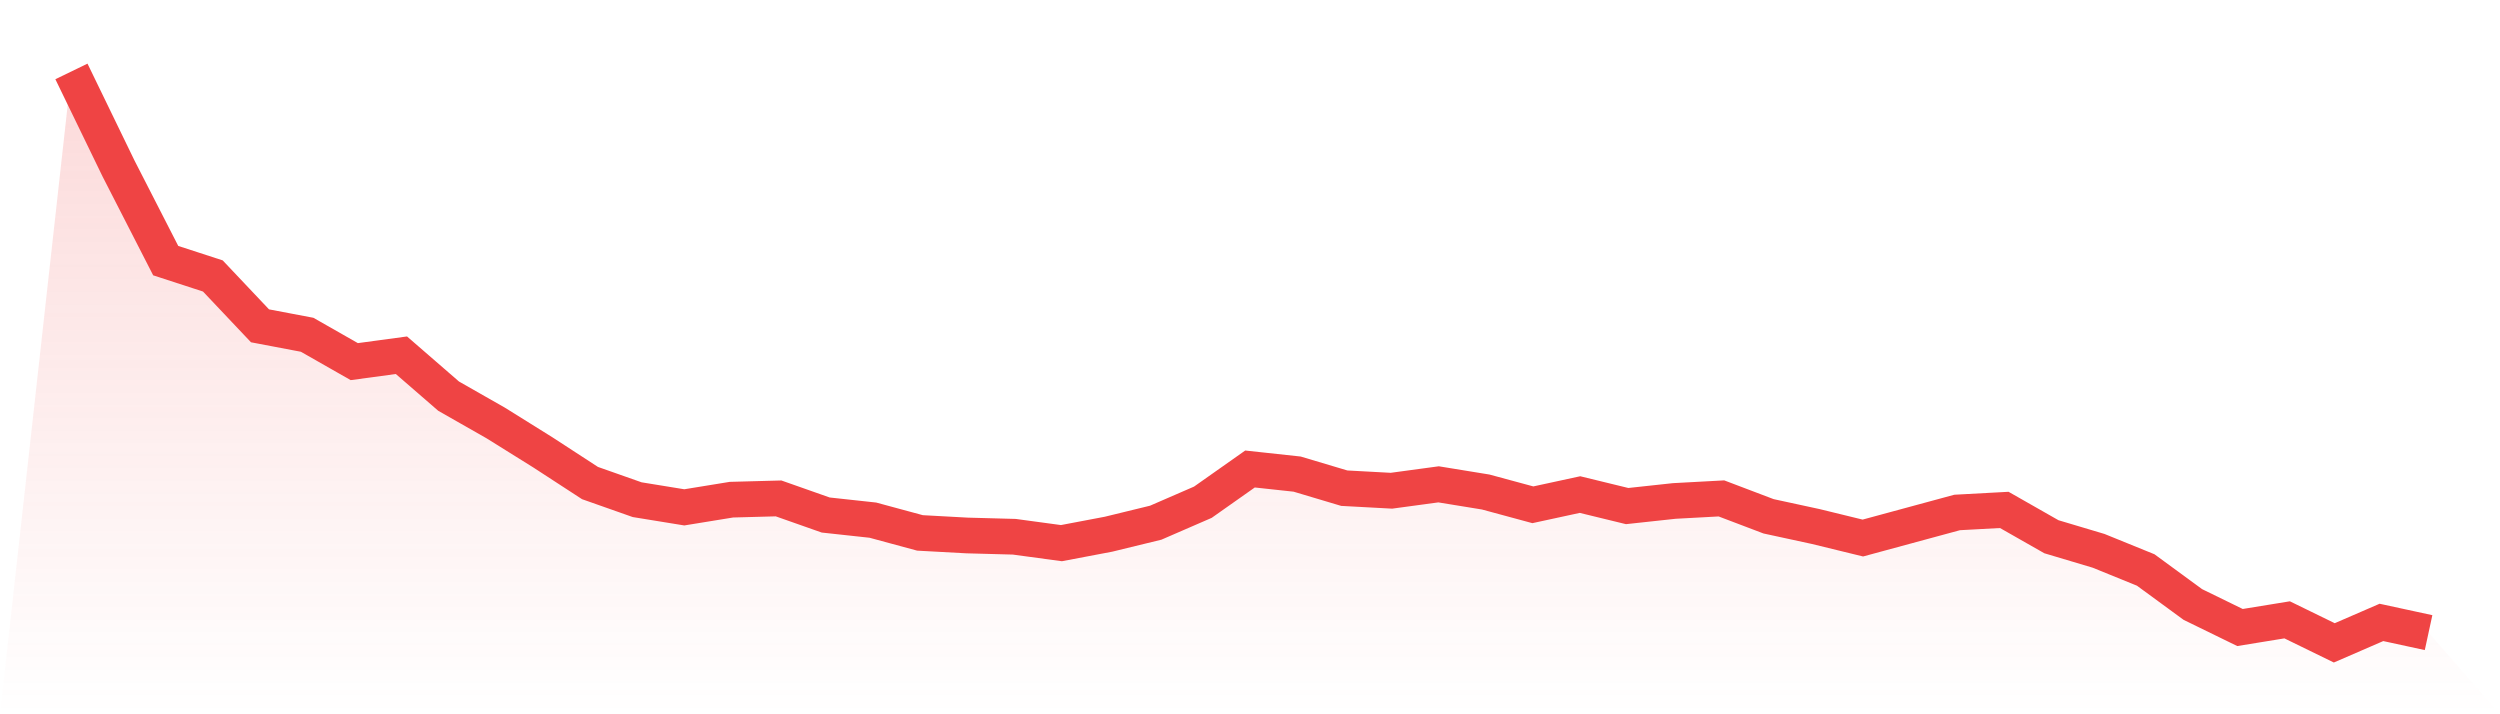 <svg viewBox="0 0 140 40" xmlns="http://www.w3.org/2000/svg">
<defs>
<linearGradient id="gradient" x1="0" x2="0" y1="0" y2="1">
<stop offset="0%" stop-color="#ef4444" stop-opacity="0.2"/>
<stop offset="100%" stop-color="#ef4444" stop-opacity="0"/>
</linearGradient>
</defs>
<path d="M4,4 L4,4 L6.64,9.441 L9.28,14.595 L11.92,15.454 L14.56,18.246 L17.2,18.747 L19.84,20.251 L22.48,19.893 L25.12,22.183 L27.76,23.687 L30.4,25.333 L33.04,27.051 L35.68,27.982 L38.32,28.412 L40.96,27.982 L43.6,27.911 L46.24,28.841 L48.88,29.128 L51.52,29.843 L54.16,29.987 L56.8,30.058 L59.44,30.416 L62.08,29.915 L64.72,29.271 L67.36,28.125 L70,26.264 L72.64,26.55 L75.28,27.338 L77.92,27.481 L80.56,27.123 L83.2,27.553 L85.84,28.268 L88.48,27.696 L91.12,28.34 L93.76,28.054 L96.4,27.911 L99.04,28.913 L101.68,29.485 L104.32,30.13 L106.96,29.414 L109.6,28.698 L112.24,28.555 L114.88,30.058 L117.52,30.846 L120.16,31.919 L122.8,33.852 L125.44,35.141 L128.08,34.711 L130.72,36 L133.36,34.855 L136,35.427 L140,40 L0,40 z" fill="url(#gradient)"/>
<path d="M4,4 L4,4 L6.64,9.441 L9.28,14.595 L11.92,15.454 L14.56,18.246 L17.2,18.747 L19.84,20.251 L22.48,19.893 L25.12,22.183 L27.76,23.687 L30.4,25.333 L33.04,27.051 L35.68,27.982 L38.32,28.412 L40.96,27.982 L43.6,27.911 L46.24,28.841 L48.88,29.128 L51.52,29.843 L54.16,29.987 L56.8,30.058 L59.44,30.416 L62.08,29.915 L64.72,29.271 L67.36,28.125 L70,26.264 L72.64,26.55 L75.28,27.338 L77.92,27.481 L80.56,27.123 L83.2,27.553 L85.84,28.268 L88.48,27.696 L91.12,28.34 L93.76,28.054 L96.4,27.911 L99.04,28.913 L101.68,29.485 L104.32,30.13 L106.96,29.414 L109.6,28.698 L112.24,28.555 L114.88,30.058 L117.52,30.846 L120.16,31.919 L122.8,33.852 L125.44,35.141 L128.08,34.711 L130.72,36 L133.36,34.855 L136,35.427" fill="none" stroke="#ef4444" stroke-width="2"/>
</svg>